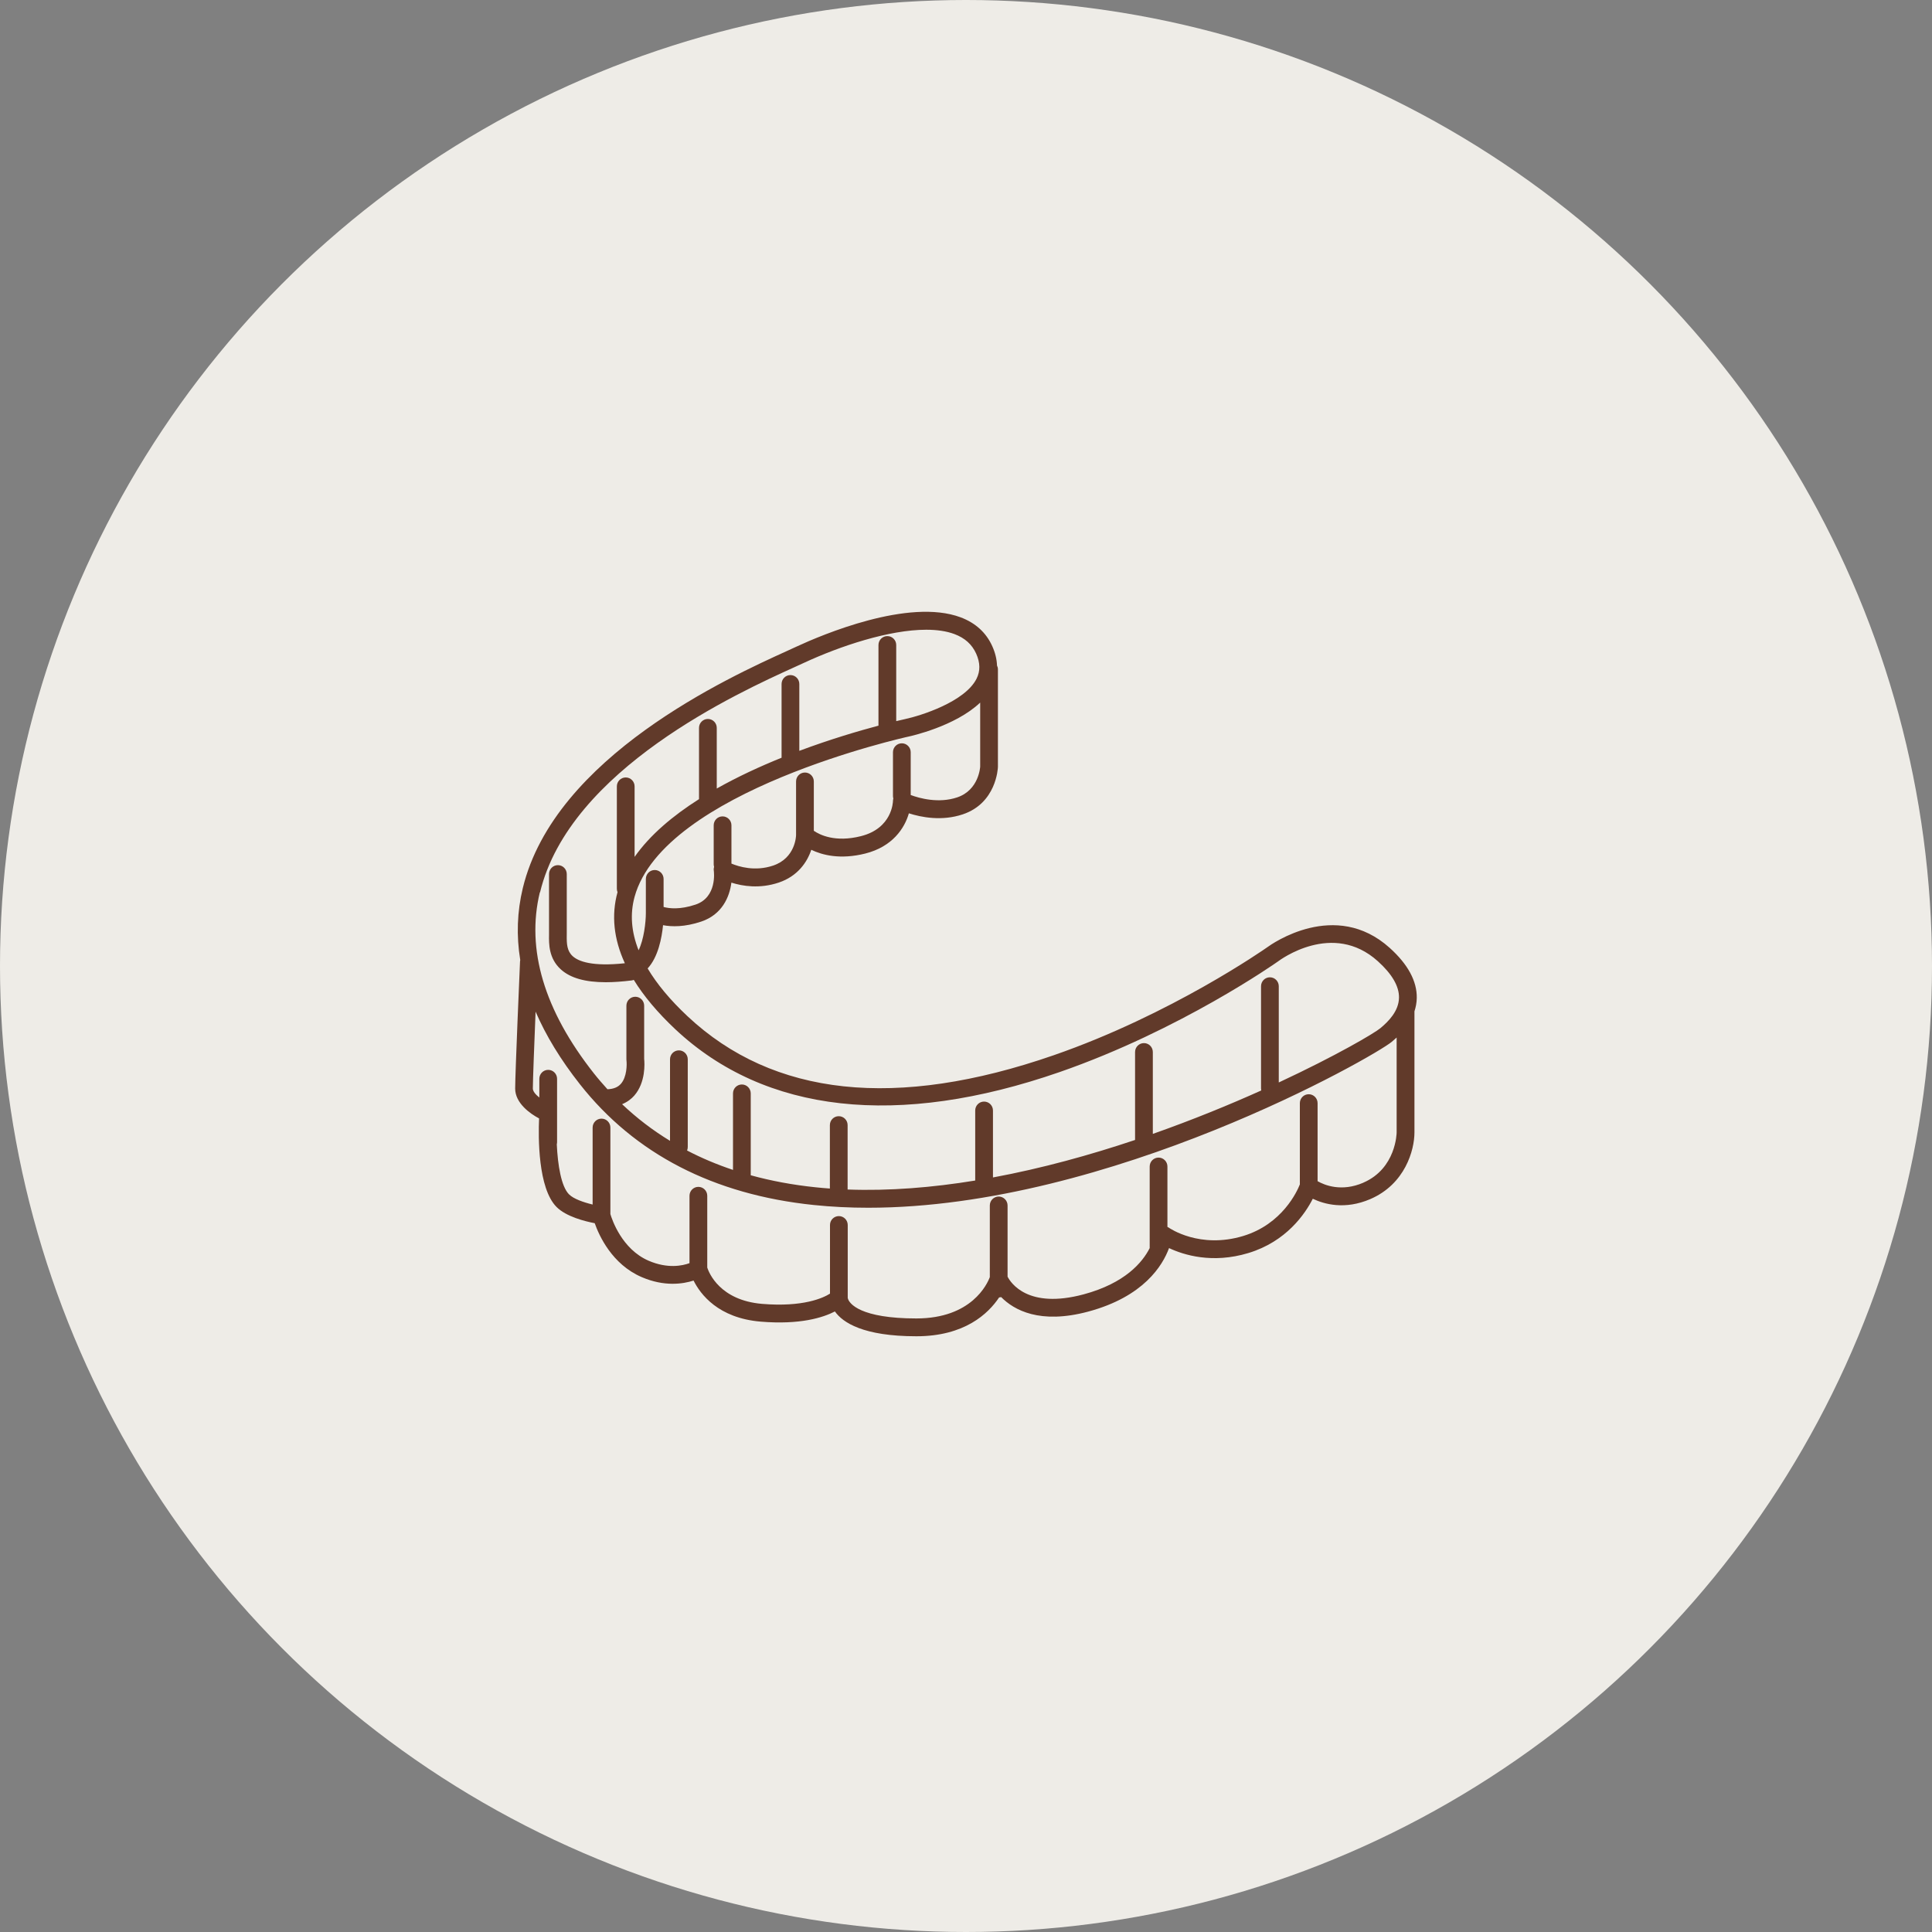 <svg width="120" height="120" viewBox="0 0 120 120" fill="none" xmlns="http://www.w3.org/2000/svg">
<rect x="0" y="0" width="120" height="120" fill="#808080" stroke="none"/>
<circle cx="60" cy="60" r="60" fill="#EEECE7"/>
<path d="M87.998 61.986C88.016 60.943 87.45 59.895 86.317 58.875C82.934 55.829 78.976 58.64 78.71 58.837C78.548 58.951 72.739 63.016 65.441 65.545C55.677 68.929 48.028 68.114 42.703 63.12C41.624 62.108 40.8 61.118 40.226 60.151C40.879 59.449 41.106 58.251 41.183 57.465C41.722 57.567 42.523 57.587 43.555 57.241C44.839 56.81 45.313 55.725 45.428 54.821C46.122 55.042 47.185 55.215 48.368 54.819C49.552 54.421 50.138 53.543 50.39 52.782C51.071 53.111 52.191 53.404 53.743 53.015C55.443 52.587 56.191 51.432 56.452 50.516C57.208 50.76 58.494 51.019 59.801 50.58C61.875 49.885 61.98 47.744 61.983 47.632V41.577C61.983 41.491 61.962 41.412 61.927 41.339C61.912 40.948 61.817 40.545 61.632 40.136C61.251 39.292 60.589 38.688 59.665 38.343C56.44 37.137 51.045 39.433 49.468 40.164C49.304 40.24 49.109 40.329 48.888 40.43C45.315 42.052 34.446 46.986 32.472 55.164C32.119 56.625 32.067 58.115 32.313 59.627C32.306 59.657 32.301 59.685 32.3 59.717C32.287 60.002 31.998 66.702 31.998 67.612C31.998 68.522 32.936 69.18 33.483 69.467C33.433 70.62 33.409 73.802 34.567 74.966C35.169 75.572 36.342 75.861 36.939 75.975C37.208 76.74 38.01 78.528 39.854 79.322C41.263 79.93 42.421 79.75 43.079 79.538C43.502 80.387 44.611 81.868 47.246 82.089C49.693 82.293 51.12 81.838 51.857 81.457C52.344 82.145 53.615 82.998 56.919 82.998C59.914 82.998 61.384 81.595 62.057 80.585C62.101 80.583 62.142 80.575 62.183 80.564C62.975 81.367 64.586 82.272 67.59 81.466C71.033 80.542 72.213 78.606 72.611 77.521C73.523 77.949 75.298 78.505 77.534 77.83C79.899 77.117 81.066 75.39 81.54 74.457C82.25 74.796 83.536 75.157 85.113 74.477C87.276 73.545 87.854 71.435 87.854 70.336V62.817C87.937 62.561 87.993 62.283 87.998 61.985V61.986ZM60.881 43.645V47.61C60.881 47.625 60.81 49.071 59.452 49.527C58.295 49.915 57.109 49.581 56.566 49.38V46.722C56.566 46.417 56.32 46.168 56.015 46.168C55.71 46.168 55.464 46.415 55.464 46.722V49.448C55.464 49.5 55.474 49.55 55.487 49.598C55.474 49.646 55.464 49.695 55.464 49.745C55.464 49.814 55.415 51.448 53.474 51.935C51.868 52.34 50.907 51.848 50.548 51.602V48.538C50.548 48.233 50.302 47.983 49.996 47.983C49.691 47.983 49.445 48.231 49.445 48.538V51.864C49.445 51.922 49.409 53.297 48.017 53.764C46.895 54.141 45.892 53.832 45.431 53.639V51.262C45.431 50.956 45.185 50.707 44.88 50.707C44.575 50.707 44.329 50.955 44.329 51.262V53.683C44.329 53.738 44.339 53.789 44.353 53.84C44.334 53.913 44.322 53.987 44.334 54.065C44.344 54.132 44.554 55.732 43.2 56.186C42.233 56.511 41.562 56.428 41.217 56.334V54.593C41.217 54.288 40.971 54.038 40.666 54.038C40.361 54.038 40.115 54.286 40.115 54.593V56.712C40.115 57.283 39.993 58.356 39.664 59.023C39.211 57.878 39.124 56.77 39.414 55.707C41.217 49.124 56.274 45.783 56.424 45.752C56.563 45.722 59.321 45.119 60.874 43.645H60.881ZM33.543 55.425C35.389 47.774 45.889 43.008 49.34 41.442C49.565 41.339 49.764 41.25 49.929 41.173C52.191 40.123 55.231 39.114 57.529 39.114C58.185 39.114 58.781 39.197 59.281 39.383C59.929 39.626 60.37 40.022 60.63 40.595C60.887 41.166 60.895 41.678 60.654 42.158C59.936 43.589 57.198 44.454 56.202 44.667C56.142 44.68 55.956 44.722 55.666 44.791V40.063C55.666 39.758 55.42 39.509 55.115 39.509C54.809 39.509 54.563 39.756 54.563 40.063V45.072C53.348 45.395 51.58 45.913 49.647 46.636V42.485C49.647 42.179 49.401 41.93 49.096 41.93C48.791 41.93 48.545 42.178 48.545 42.485V47.064C47.203 47.605 45.822 48.243 44.519 48.977V45.21C44.519 44.905 44.273 44.656 43.968 44.656C43.663 44.656 43.417 44.903 43.417 45.21V49.636C41.796 50.664 40.374 51.858 39.416 53.223V48.843C39.416 48.538 39.17 48.289 38.865 48.289C38.56 48.289 38.314 48.536 38.314 48.843V55.2C38.314 55.276 38.328 55.349 38.356 55.413C37.962 56.848 38.12 58.323 38.811 59.829C36.79 60.045 35.933 59.717 35.574 59.392C35.215 59.068 35.194 58.627 35.202 58.086C35.202 58.028 35.203 57.975 35.203 57.924V54.291C35.203 53.985 34.957 53.736 34.652 53.736C34.347 53.736 34.101 53.984 34.101 54.291V57.924C34.101 57.968 34.101 58.016 34.101 58.068C34.093 58.614 34.078 59.529 34.839 60.215C35.425 60.745 36.345 61.008 37.628 61.008C38.112 61.008 38.647 60.969 39.234 60.897C39.28 60.89 39.324 60.879 39.365 60.862C39.988 61.874 40.848 62.899 41.949 63.933C47.52 69.155 55.774 70.073 65.818 66.587C73.326 63.98 79.284 59.784 79.343 59.741L79.36 59.73C79.498 59.624 82.777 57.178 85.579 59.702C86.463 60.499 86.906 61.26 86.894 61.968C86.879 62.81 86.231 63.45 85.744 63.858C85.37 64.172 82.992 65.573 79.427 67.234V61.257C79.427 60.951 79.181 60.702 78.876 60.702C78.571 60.702 78.325 60.95 78.325 61.257V67.614C78.325 67.653 78.329 67.693 78.338 67.731C76.358 68.621 74.074 69.558 71.604 70.428V65.344C71.604 65.038 71.358 64.789 71.053 64.789C70.748 64.789 70.501 65.037 70.501 65.344V70.793C70.501 70.793 70.501 70.801 70.501 70.805C67.715 71.739 64.721 72.569 61.675 73.134V68.975C61.675 68.67 61.428 68.421 61.123 68.421C60.818 68.421 60.572 68.668 60.572 68.975V73.325C57.923 73.758 55.247 73.979 52.647 73.883V69.883C52.647 69.578 52.401 69.329 52.096 69.329C51.791 69.329 51.545 69.576 51.545 69.883V73.822C51.246 73.8 50.948 73.776 50.653 73.744C49.237 73.597 47.897 73.347 46.63 72.998V67.914C46.63 67.609 46.384 67.359 46.079 67.359C45.774 67.359 45.528 67.607 45.528 67.914V72.665C44.526 72.33 43.574 71.929 42.675 71.46C42.703 71.394 42.718 71.321 42.718 71.243V65.795C42.718 65.489 42.472 65.24 42.167 65.24C41.862 65.24 41.616 65.487 41.616 65.795V70.859C40.541 70.205 39.549 69.446 38.64 68.584C38.984 68.441 39.231 68.238 39.393 68.053C40.115 67.229 40.038 66.026 40.01 65.765V62.465C40.01 62.16 39.764 61.91 39.459 61.91C39.154 61.91 38.907 62.158 38.907 62.465V65.795C38.907 65.816 38.907 65.839 38.911 65.861C38.942 66.123 38.939 66.896 38.563 67.32C38.374 67.534 38.099 67.642 37.731 67.655C37.439 67.333 37.152 67.004 36.88 66.659C33.801 62.752 32.674 58.972 33.53 55.423L33.543 55.425ZM84.681 73.459C83.315 74.048 82.265 73.609 81.838 73.366V68.52C81.838 68.215 81.592 67.965 81.287 67.965C80.982 67.965 80.736 68.213 80.736 68.52V73.566C80.572 73.984 79.652 76.032 77.217 76.769C74.522 77.582 72.657 76.296 72.582 76.243C72.56 76.227 72.536 76.219 72.511 76.206V72.455C72.511 72.15 72.265 71.9 71.96 71.9C71.655 71.9 71.409 72.148 71.409 72.455V77.523C70.966 78.398 69.89 79.7 67.304 80.395C63.848 81.323 62.78 79.682 62.582 79.296V74.875C62.582 74.57 62.336 74.32 62.031 74.32C61.725 74.32 61.479 74.568 61.479 74.875V79.324C61.324 79.741 60.357 81.891 56.916 81.891C53.474 81.891 52.724 80.986 52.654 80.615C52.657 80.58 52.656 80.547 52.654 80.516V76.088C52.654 75.783 52.408 75.534 52.103 75.534C51.798 75.534 51.552 75.781 51.552 76.088V80.35C51.137 80.613 49.897 81.199 47.334 80.986C44.721 80.766 44.037 79.065 43.929 78.733V74.273C43.929 73.967 43.683 73.718 43.377 73.718C43.072 73.718 42.826 73.966 42.826 74.273V78.457C42.393 78.616 41.471 78.817 40.285 78.305C38.624 77.589 38.01 75.742 37.912 75.407V70.035C37.912 69.73 37.666 69.481 37.361 69.481C37.055 69.481 36.809 69.728 36.809 70.035V74.816C36.252 74.682 35.62 74.464 35.343 74.183C34.857 73.695 34.644 72.368 34.583 71.075C34.593 71.032 34.601 70.988 34.601 70.942V67.006C34.601 66.701 34.355 66.451 34.05 66.451C33.745 66.451 33.499 66.699 33.499 67.006V68.17C33.268 67.987 33.096 67.784 33.096 67.61C33.096 67.123 33.186 64.821 33.266 62.835C33.907 64.324 34.826 65.831 36.024 67.35C39.436 71.678 44.321 74.2 50.543 74.845C51.658 74.961 52.788 75.015 53.927 75.015C68.937 75.015 85.339 65.634 86.448 64.707C86.522 64.644 86.628 64.555 86.748 64.443V70.336C86.748 70.359 86.725 72.576 84.675 73.459H84.681Z" fill="#613A2A"/>
</svg>
